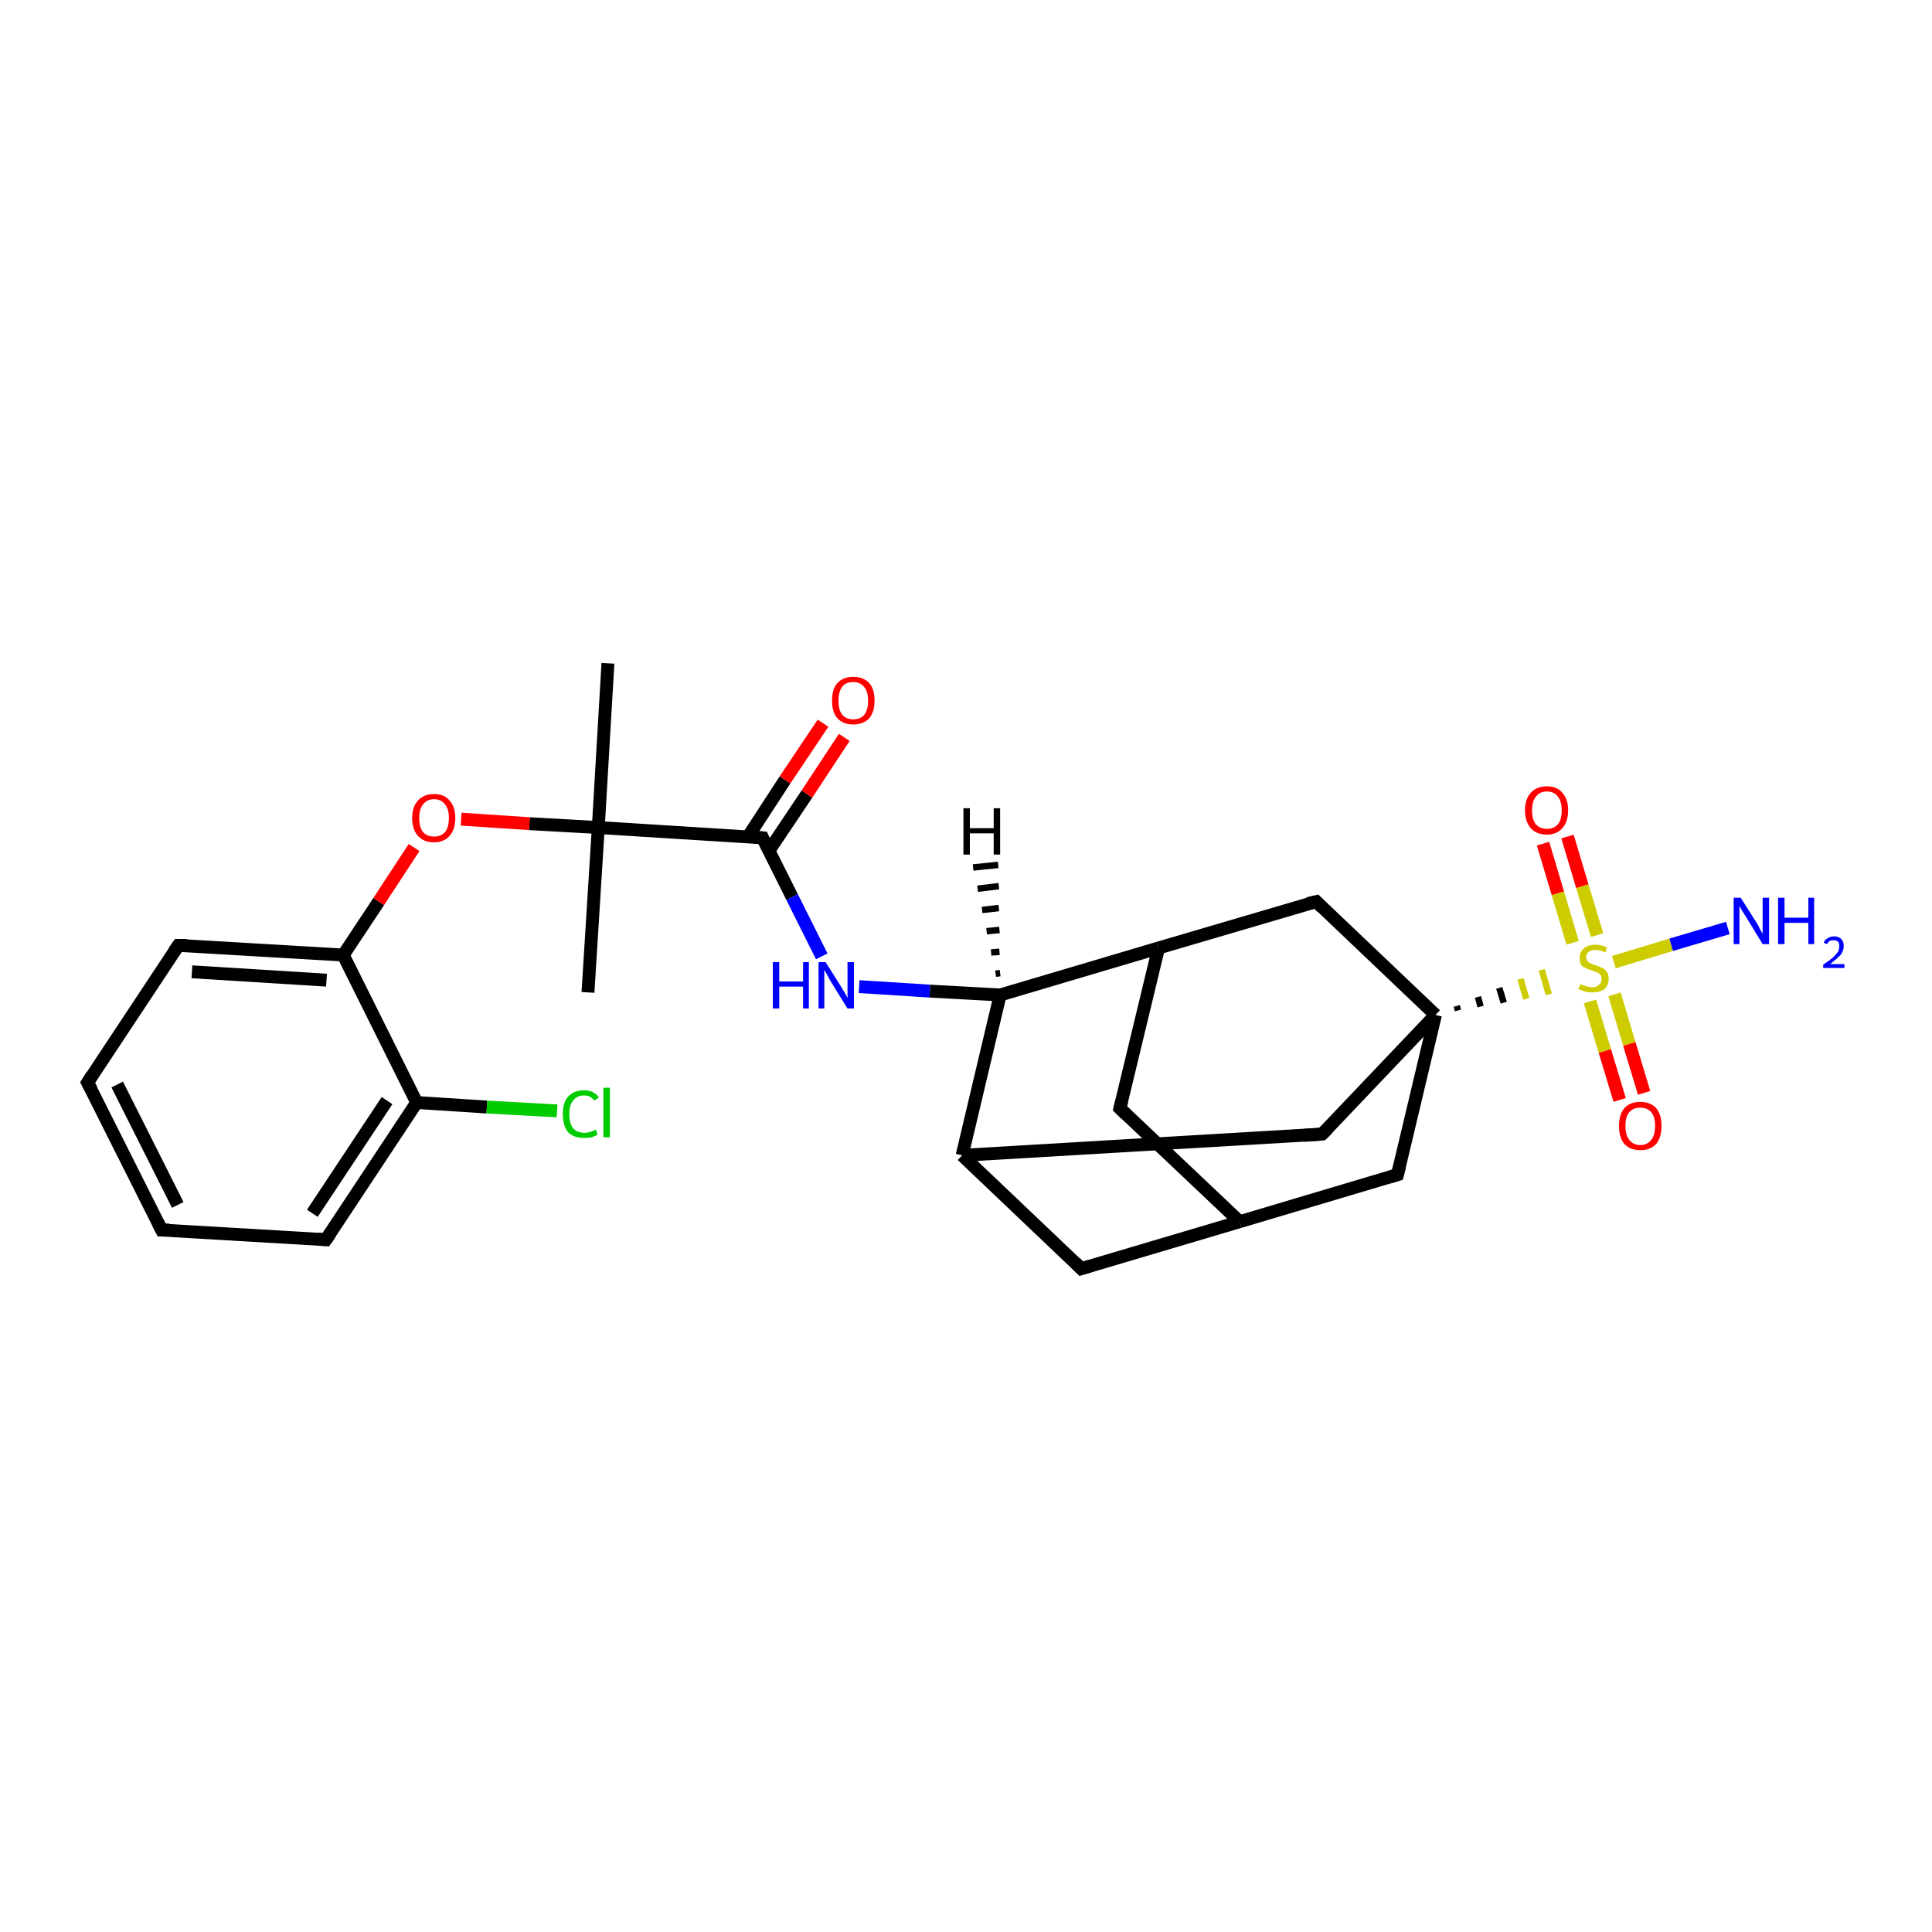 <?xml version='1.0' encoding='iso-8859-1'?>
<svg version='1.1' baseProfile='full'
              xmlns='http://www.w3.org/2000/svg'
                      xmlns:rdkit='http://www.rdkit.org/xml'
                      xmlns:xlink='http://www.w3.org/1999/xlink'
                  xml:space='preserve'
width='300px' height='300px' viewBox='0 0 300 300'>
<!-- END OF HEADER -->
<rect style='opacity:1.0;fill:#FFFFFF;stroke:none' width='300.0' height='300.0' x='0.0' y='0.0'> </rect>
<path class='bond-0 atom-0 atom-1' d='M 91.3,154.1 L 92.9,128.5' style='fill:none;fill-rule:evenodd;stroke:#000000;stroke-width:2.0px;stroke-linecap:butt;stroke-linejoin:miter;stroke-opacity:1' />
<path class='bond-1 atom-1 atom-2' d='M 92.9,128.5 L 94.4,103.0' style='fill:none;fill-rule:evenodd;stroke:#000000;stroke-width:2.0px;stroke-linecap:butt;stroke-linejoin:miter;stroke-opacity:1' />
<path class='bond-2 atom-1 atom-3' d='M 92.9,128.5 L 82.2,127.9' style='fill:none;fill-rule:evenodd;stroke:#000000;stroke-width:2.0px;stroke-linecap:butt;stroke-linejoin:miter;stroke-opacity:1' />
<path class='bond-2 atom-1 atom-3' d='M 82.2,127.9 L 71.6,127.2' style='fill:none;fill-rule:evenodd;stroke:#FF0000;stroke-width:2.0px;stroke-linecap:butt;stroke-linejoin:miter;stroke-opacity:1' />
<path class='bond-3 atom-3 atom-4' d='M 64.3,131.6 L 58.8,140.0' style='fill:none;fill-rule:evenodd;stroke:#FF0000;stroke-width:2.0px;stroke-linecap:butt;stroke-linejoin:miter;stroke-opacity:1' />
<path class='bond-3 atom-3 atom-4' d='M 58.8,140.0 L 53.3,148.3' style='fill:none;fill-rule:evenodd;stroke:#000000;stroke-width:2.0px;stroke-linecap:butt;stroke-linejoin:miter;stroke-opacity:1' />
<path class='bond-4 atom-4 atom-5' d='M 53.3,148.3 L 27.7,146.8' style='fill:none;fill-rule:evenodd;stroke:#000000;stroke-width:2.0px;stroke-linecap:butt;stroke-linejoin:miter;stroke-opacity:1' />
<path class='bond-4 atom-4 atom-5' d='M 50.7,152.2 L 29.8,150.9' style='fill:none;fill-rule:evenodd;stroke:#000000;stroke-width:2.0px;stroke-linecap:butt;stroke-linejoin:miter;stroke-opacity:1' />
<path class='bond-5 atom-5 atom-6' d='M 27.7,146.8 L 13.6,168.1' style='fill:none;fill-rule:evenodd;stroke:#000000;stroke-width:2.0px;stroke-linecap:butt;stroke-linejoin:miter;stroke-opacity:1' />
<path class='bond-6 atom-6 atom-7' d='M 13.6,168.1 L 25.1,191.0' style='fill:none;fill-rule:evenodd;stroke:#000000;stroke-width:2.0px;stroke-linecap:butt;stroke-linejoin:miter;stroke-opacity:1' />
<path class='bond-6 atom-6 atom-7' d='M 18.2,168.4 L 27.6,187.1' style='fill:none;fill-rule:evenodd;stroke:#000000;stroke-width:2.0px;stroke-linecap:butt;stroke-linejoin:miter;stroke-opacity:1' />
<path class='bond-7 atom-7 atom-8' d='M 25.1,191.0 L 50.6,192.5' style='fill:none;fill-rule:evenodd;stroke:#000000;stroke-width:2.0px;stroke-linecap:butt;stroke-linejoin:miter;stroke-opacity:1' />
<path class='bond-8 atom-8 atom-9' d='M 50.6,192.5 L 64.7,171.2' style='fill:none;fill-rule:evenodd;stroke:#000000;stroke-width:2.0px;stroke-linecap:butt;stroke-linejoin:miter;stroke-opacity:1' />
<path class='bond-8 atom-8 atom-9' d='M 48.5,188.4 L 60.1,170.9' style='fill:none;fill-rule:evenodd;stroke:#000000;stroke-width:2.0px;stroke-linecap:butt;stroke-linejoin:miter;stroke-opacity:1' />
<path class='bond-9 atom-9 atom-10' d='M 64.7,171.2 L 75.6,171.9' style='fill:none;fill-rule:evenodd;stroke:#000000;stroke-width:2.0px;stroke-linecap:butt;stroke-linejoin:miter;stroke-opacity:1' />
<path class='bond-9 atom-9 atom-10' d='M 75.6,171.9 L 86.5,172.5' style='fill:none;fill-rule:evenodd;stroke:#00CC00;stroke-width:2.0px;stroke-linecap:butt;stroke-linejoin:miter;stroke-opacity:1' />
<path class='bond-10 atom-1 atom-11' d='M 92.9,128.5 L 118.4,130.1' style='fill:none;fill-rule:evenodd;stroke:#000000;stroke-width:2.0px;stroke-linecap:butt;stroke-linejoin:miter;stroke-opacity:1' />
<path class='bond-11 atom-11 atom-12' d='M 119.4,132.1 L 125.3,123.3' style='fill:none;fill-rule:evenodd;stroke:#000000;stroke-width:2.0px;stroke-linecap:butt;stroke-linejoin:miter;stroke-opacity:1' />
<path class='bond-11 atom-11 atom-12' d='M 125.3,123.3 L 131.1,114.5' style='fill:none;fill-rule:evenodd;stroke:#FF0000;stroke-width:2.0px;stroke-linecap:butt;stroke-linejoin:miter;stroke-opacity:1' />
<path class='bond-11 atom-11 atom-12' d='M 116.1,130.0 L 121.9,121.1' style='fill:none;fill-rule:evenodd;stroke:#000000;stroke-width:2.0px;stroke-linecap:butt;stroke-linejoin:miter;stroke-opacity:1' />
<path class='bond-11 atom-11 atom-12' d='M 121.9,121.1 L 127.8,112.3' style='fill:none;fill-rule:evenodd;stroke:#FF0000;stroke-width:2.0px;stroke-linecap:butt;stroke-linejoin:miter;stroke-opacity:1' />
<path class='bond-12 atom-11 atom-13' d='M 118.4,130.1 L 123.0,139.3' style='fill:none;fill-rule:evenodd;stroke:#000000;stroke-width:2.0px;stroke-linecap:butt;stroke-linejoin:miter;stroke-opacity:1' />
<path class='bond-12 atom-11 atom-13' d='M 123.0,139.3 L 127.6,148.5' style='fill:none;fill-rule:evenodd;stroke:#0000FF;stroke-width:2.0px;stroke-linecap:butt;stroke-linejoin:miter;stroke-opacity:1' />
<path class='bond-13 atom-13 atom-14' d='M 133.4,153.2 L 144.4,153.9' style='fill:none;fill-rule:evenodd;stroke:#0000FF;stroke-width:2.0px;stroke-linecap:butt;stroke-linejoin:miter;stroke-opacity:1' />
<path class='bond-13 atom-13 atom-14' d='M 144.4,153.9 L 155.3,154.5' style='fill:none;fill-rule:evenodd;stroke:#000000;stroke-width:2.0px;stroke-linecap:butt;stroke-linejoin:miter;stroke-opacity:1' />
<path class='bond-14 atom-14 atom-15' d='M 155.3,154.5 L 179.9,147.2' style='fill:none;fill-rule:evenodd;stroke:#000000;stroke-width:2.0px;stroke-linecap:butt;stroke-linejoin:miter;stroke-opacity:1' />
<path class='bond-15 atom-15 atom-16' d='M 179.9,147.2 L 173.9,172.1' style='fill:none;fill-rule:evenodd;stroke:#000000;stroke-width:2.0px;stroke-linecap:butt;stroke-linejoin:miter;stroke-opacity:1' />
<path class='bond-16 atom-16 atom-17' d='M 173.9,172.1 L 192.5,189.7' style='fill:none;fill-rule:evenodd;stroke:#000000;stroke-width:2.0px;stroke-linecap:butt;stroke-linejoin:miter;stroke-opacity:1' />
<path class='bond-17 atom-17 atom-18' d='M 192.5,189.7 L 167.9,197.0' style='fill:none;fill-rule:evenodd;stroke:#000000;stroke-width:2.0px;stroke-linecap:butt;stroke-linejoin:miter;stroke-opacity:1' />
<path class='bond-18 atom-18 atom-19' d='M 167.9,197.0 L 149.4,179.4' style='fill:none;fill-rule:evenodd;stroke:#000000;stroke-width:2.0px;stroke-linecap:butt;stroke-linejoin:miter;stroke-opacity:1' />
<path class='bond-19 atom-19 atom-20' d='M 149.4,179.4 L 205.3,176.1' style='fill:none;fill-rule:evenodd;stroke:#000000;stroke-width:2.0px;stroke-linecap:butt;stroke-linejoin:miter;stroke-opacity:1' />
<path class='bond-20 atom-20 atom-21' d='M 205.3,176.1 L 222.9,157.6' style='fill:none;fill-rule:evenodd;stroke:#000000;stroke-width:2.0px;stroke-linecap:butt;stroke-linejoin:miter;stroke-opacity:1' />
<path class='bond-21 atom-21 atom-22' d='M 222.9,157.6 L 217.0,182.4' style='fill:none;fill-rule:evenodd;stroke:#000000;stroke-width:2.0px;stroke-linecap:butt;stroke-linejoin:miter;stroke-opacity:1' />
<path class='bond-22 atom-21 atom-23' d='M 222.9,157.6 L 204.4,140.0' style='fill:none;fill-rule:evenodd;stroke:#000000;stroke-width:2.0px;stroke-linecap:butt;stroke-linejoin:miter;stroke-opacity:1' />
<path class='bond-23 atom-21 atom-24' d='M 226.4,156.9 L 226.2,156.2' style='fill:none;fill-rule:evenodd;stroke:#000000;stroke-width:1.0px;stroke-linecap:butt;stroke-linejoin:miter;stroke-opacity:1' />
<path class='bond-23 atom-21 atom-24' d='M 229.9,156.3 L 229.5,154.8' style='fill:none;fill-rule:evenodd;stroke:#000000;stroke-width:1.0px;stroke-linecap:butt;stroke-linejoin:miter;stroke-opacity:1' />
<path class='bond-23 atom-21 atom-24' d='M 233.5,155.7 L 232.8,153.4' style='fill:none;fill-rule:evenodd;stroke:#000000;stroke-width:1.0px;stroke-linecap:butt;stroke-linejoin:miter;stroke-opacity:1' />
<path class='bond-23 atom-21 atom-24' d='M 237.0,155.1 L 236.1,152.0' style='fill:none;fill-rule:evenodd;stroke:#CCCC00;stroke-width:1.0px;stroke-linecap:butt;stroke-linejoin:miter;stroke-opacity:1' />
<path class='bond-23 atom-21 atom-24' d='M 240.5,154.4 L 239.4,150.6' style='fill:none;fill-rule:evenodd;stroke:#CCCC00;stroke-width:1.0px;stroke-linecap:butt;stroke-linejoin:miter;stroke-opacity:1' />
<path class='bond-24 atom-24 atom-25' d='M 250.6,149.4 L 259.5,146.7' style='fill:none;fill-rule:evenodd;stroke:#CCCC00;stroke-width:2.0px;stroke-linecap:butt;stroke-linejoin:miter;stroke-opacity:1' />
<path class='bond-24 atom-24 atom-25' d='M 259.5,146.7 L 268.3,144.1' style='fill:none;fill-rule:evenodd;stroke:#0000FF;stroke-width:2.0px;stroke-linecap:butt;stroke-linejoin:miter;stroke-opacity:1' />
<path class='bond-25 atom-24 atom-26' d='M 246.9,155.5 L 249.2,163.2' style='fill:none;fill-rule:evenodd;stroke:#CCCC00;stroke-width:2.0px;stroke-linecap:butt;stroke-linejoin:miter;stroke-opacity:1' />
<path class='bond-25 atom-24 atom-26' d='M 249.2,163.2 L 251.5,170.8' style='fill:none;fill-rule:evenodd;stroke:#FF0000;stroke-width:2.0px;stroke-linecap:butt;stroke-linejoin:miter;stroke-opacity:1' />
<path class='bond-25 atom-24 atom-26' d='M 250.7,154.4 L 253.0,162.1' style='fill:none;fill-rule:evenodd;stroke:#CCCC00;stroke-width:2.0px;stroke-linecap:butt;stroke-linejoin:miter;stroke-opacity:1' />
<path class='bond-25 atom-24 atom-26' d='M 253.0,162.1 L 255.3,169.7' style='fill:none;fill-rule:evenodd;stroke:#FF0000;stroke-width:2.0px;stroke-linecap:butt;stroke-linejoin:miter;stroke-opacity:1' />
<path class='bond-26 atom-24 atom-27' d='M 248.0,145.2 L 245.7,137.6' style='fill:none;fill-rule:evenodd;stroke:#CCCC00;stroke-width:2.0px;stroke-linecap:butt;stroke-linejoin:miter;stroke-opacity:1' />
<path class='bond-26 atom-24 atom-27' d='M 245.7,137.6 L 243.4,129.9' style='fill:none;fill-rule:evenodd;stroke:#FF0000;stroke-width:2.0px;stroke-linecap:butt;stroke-linejoin:miter;stroke-opacity:1' />
<path class='bond-26 atom-24 atom-27' d='M 244.2,146.4 L 241.9,138.7' style='fill:none;fill-rule:evenodd;stroke:#CCCC00;stroke-width:2.0px;stroke-linecap:butt;stroke-linejoin:miter;stroke-opacity:1' />
<path class='bond-26 atom-24 atom-27' d='M 241.9,138.7 L 239.6,131.0' style='fill:none;fill-rule:evenodd;stroke:#FF0000;stroke-width:2.0px;stroke-linecap:butt;stroke-linejoin:miter;stroke-opacity:1' />
<path class='bond-27 atom-9 atom-4' d='M 64.7,171.2 L 53.3,148.3' style='fill:none;fill-rule:evenodd;stroke:#000000;stroke-width:2.0px;stroke-linecap:butt;stroke-linejoin:miter;stroke-opacity:1' />
<path class='bond-28 atom-19 atom-14' d='M 149.4,179.4 L 155.3,154.5' style='fill:none;fill-rule:evenodd;stroke:#000000;stroke-width:2.0px;stroke-linecap:butt;stroke-linejoin:miter;stroke-opacity:1' />
<path class='bond-29 atom-23 atom-15' d='M 204.4,140.0 L 179.9,147.2' style='fill:none;fill-rule:evenodd;stroke:#000000;stroke-width:2.0px;stroke-linecap:butt;stroke-linejoin:miter;stroke-opacity:1' />
<path class='bond-30 atom-22 atom-17' d='M 217.0,182.4 L 192.5,189.7' style='fill:none;fill-rule:evenodd;stroke:#000000;stroke-width:2.0px;stroke-linecap:butt;stroke-linejoin:miter;stroke-opacity:1' />
<path class='bond-31 atom-14 atom-28' d='M 154.6,151.2 L 155.3,151.1' style='fill:none;fill-rule:evenodd;stroke:#000000;stroke-width:1.0px;stroke-linecap:butt;stroke-linejoin:miter;stroke-opacity:1' />
<path class='bond-31 atom-14 atom-28' d='M 153.9,147.9 L 155.2,147.8' style='fill:none;fill-rule:evenodd;stroke:#000000;stroke-width:1.0px;stroke-linecap:butt;stroke-linejoin:miter;stroke-opacity:1' />
<path class='bond-31 atom-14 atom-28' d='M 153.2,144.6 L 155.2,144.4' style='fill:none;fill-rule:evenodd;stroke:#000000;stroke-width:1.0px;stroke-linecap:butt;stroke-linejoin:miter;stroke-opacity:1' />
<path class='bond-31 atom-14 atom-28' d='M 152.5,141.3 L 155.1,141.0' style='fill:none;fill-rule:evenodd;stroke:#000000;stroke-width:1.0px;stroke-linecap:butt;stroke-linejoin:miter;stroke-opacity:1' />
<path class='bond-31 atom-14 atom-28' d='M 151.8,138.0 L 155.1,137.6' style='fill:none;fill-rule:evenodd;stroke:#000000;stroke-width:1.0px;stroke-linecap:butt;stroke-linejoin:miter;stroke-opacity:1' />
<path class='bond-31 atom-14 atom-28' d='M 151.1,134.7 L 155.0,134.3' style='fill:none;fill-rule:evenodd;stroke:#000000;stroke-width:1.0px;stroke-linecap:butt;stroke-linejoin:miter;stroke-opacity:1' />
<path d='M 29.0,146.8 L 27.7,146.8 L 27.0,147.8' style='fill:none;stroke:#000000;stroke-width:2.0px;stroke-linecap:butt;stroke-linejoin:miter;stroke-opacity:1;' />
<path d='M 14.3,167.0 L 13.6,168.1 L 14.2,169.2' style='fill:none;stroke:#000000;stroke-width:2.0px;stroke-linecap:butt;stroke-linejoin:miter;stroke-opacity:1;' />
<path d='M 24.5,189.8 L 25.1,191.0 L 26.3,191.0' style='fill:none;stroke:#000000;stroke-width:2.0px;stroke-linecap:butt;stroke-linejoin:miter;stroke-opacity:1;' />
<path d='M 49.3,192.4 L 50.6,192.5 L 51.3,191.5' style='fill:none;stroke:#000000;stroke-width:2.0px;stroke-linecap:butt;stroke-linejoin:miter;stroke-opacity:1;' />
<path d='M 117.1,130.0 L 118.4,130.1 L 118.6,130.6' style='fill:none;stroke:#000000;stroke-width:2.0px;stroke-linecap:butt;stroke-linejoin:miter;stroke-opacity:1;' />
<path d='M 174.2,170.9 L 173.9,172.1 L 174.8,173.0' style='fill:none;stroke:#000000;stroke-width:2.0px;stroke-linecap:butt;stroke-linejoin:miter;stroke-opacity:1;' />
<path d='M 169.2,196.6 L 167.9,197.0 L 167.0,196.1' style='fill:none;stroke:#000000;stroke-width:2.0px;stroke-linecap:butt;stroke-linejoin:miter;stroke-opacity:1;' />
<path d='M 202.5,176.3 L 205.3,176.1 L 206.2,175.2' style='fill:none;stroke:#000000;stroke-width:2.0px;stroke-linecap:butt;stroke-linejoin:miter;stroke-opacity:1;' />
<path d='M 217.3,181.2 L 217.0,182.4 L 215.7,182.8' style='fill:none;stroke:#000000;stroke-width:2.0px;stroke-linecap:butt;stroke-linejoin:miter;stroke-opacity:1;' />
<path d='M 205.3,140.9 L 204.4,140.0 L 203.1,140.3' style='fill:none;stroke:#000000;stroke-width:2.0px;stroke-linecap:butt;stroke-linejoin:miter;stroke-opacity:1;' />
<path class='atom-3' d='M 64.0 127.0
Q 64.0 125.3, 64.9 124.3
Q 65.8 123.3, 67.4 123.3
Q 69.0 123.3, 69.8 124.3
Q 70.7 125.3, 70.7 127.0
Q 70.7 128.8, 69.8 129.8
Q 68.9 130.8, 67.4 130.8
Q 65.8 130.8, 64.9 129.8
Q 64.0 128.8, 64.0 127.0
M 67.4 129.9
Q 68.5 129.9, 69.1 129.2
Q 69.7 128.5, 69.7 127.0
Q 69.7 125.6, 69.1 124.9
Q 68.5 124.1, 67.4 124.1
Q 66.3 124.1, 65.7 124.9
Q 65.1 125.6, 65.1 127.0
Q 65.1 128.5, 65.7 129.2
Q 66.3 129.9, 67.4 129.9
' fill='#FF0000'/>
<path class='atom-10' d='M 87.4 173.0
Q 87.4 171.2, 88.2 170.3
Q 89.1 169.3, 90.7 169.3
Q 92.2 169.3, 93.0 170.4
L 92.3 170.9
Q 91.7 170.1, 90.7 170.1
Q 89.6 170.1, 89.0 170.9
Q 88.4 171.6, 88.4 173.0
Q 88.4 174.4, 89.0 175.2
Q 89.6 175.9, 90.8 175.9
Q 91.6 175.9, 92.5 175.4
L 92.8 176.2
Q 92.4 176.4, 91.9 176.6
Q 91.3 176.7, 90.7 176.7
Q 89.1 176.7, 88.2 175.8
Q 87.4 174.8, 87.4 173.0
' fill='#00CC00'/>
<path class='atom-10' d='M 93.7 168.9
L 94.7 168.9
L 94.7 176.6
L 93.7 176.6
L 93.7 168.9
' fill='#00CC00'/>
<path class='atom-12' d='M 129.2 108.8
Q 129.2 107.0, 130.0 106.1
Q 130.9 105.1, 132.5 105.1
Q 134.1 105.1, 135.0 106.1
Q 135.8 107.0, 135.8 108.8
Q 135.8 110.5, 135.0 111.5
Q 134.1 112.5, 132.5 112.5
Q 130.9 112.5, 130.0 111.5
Q 129.2 110.6, 129.2 108.8
M 132.5 111.7
Q 133.6 111.7, 134.2 111.0
Q 134.8 110.2, 134.8 108.8
Q 134.8 107.4, 134.2 106.7
Q 133.6 105.9, 132.5 105.9
Q 131.4 105.9, 130.8 106.6
Q 130.2 107.4, 130.2 108.8
Q 130.2 110.3, 130.8 111.0
Q 131.4 111.7, 132.5 111.7
' fill='#FF0000'/>
<path class='atom-13' d='M 120.0 149.4
L 121.0 149.4
L 121.0 152.4
L 124.7 152.4
L 124.7 149.4
L 125.6 149.4
L 125.6 156.6
L 124.7 156.6
L 124.7 153.2
L 121.0 153.2
L 121.0 156.6
L 120.0 156.6
L 120.0 149.4
' fill='#0000FF'/>
<path class='atom-13' d='M 128.2 149.4
L 130.6 153.2
Q 130.8 153.6, 131.2 154.2
Q 131.6 154.9, 131.6 155.0
L 131.6 149.4
L 132.6 149.4
L 132.6 156.6
L 131.6 156.6
L 129.0 152.4
Q 128.7 151.9, 128.4 151.3
Q 128.1 150.8, 128.0 150.6
L 128.0 156.6
L 127.1 156.6
L 127.1 149.4
L 128.2 149.4
' fill='#0000FF'/>
<path class='atom-24' d='M 245.4 152.8
Q 245.5 152.8, 245.8 153.0
Q 246.1 153.1, 246.5 153.2
Q 246.9 153.3, 247.3 153.3
Q 247.9 153.3, 248.3 152.9
Q 248.7 152.6, 248.7 152.0
Q 248.7 151.6, 248.5 151.4
Q 248.3 151.1, 248.0 151.0
Q 247.7 150.9, 247.2 150.7
Q 246.6 150.5, 246.2 150.3
Q 245.8 150.2, 245.5 149.8
Q 245.3 149.4, 245.3 148.7
Q 245.3 147.8, 245.9 147.3
Q 246.5 146.7, 247.7 146.7
Q 248.6 146.7, 249.5 147.1
L 249.3 147.9
Q 248.4 147.5, 247.8 147.5
Q 247.1 147.5, 246.7 147.8
Q 246.3 148.1, 246.3 148.6
Q 246.3 149.0, 246.5 149.2
Q 246.7 149.5, 247.0 149.6
Q 247.3 149.7, 247.8 149.9
Q 248.4 150.1, 248.8 150.3
Q 249.2 150.5, 249.5 150.9
Q 249.8 151.3, 249.8 152.0
Q 249.8 153.0, 249.1 153.6
Q 248.4 154.1, 247.3 154.1
Q 246.7 154.1, 246.2 154.0
Q 245.7 153.8, 245.1 153.6
L 245.4 152.8
' fill='#CCCC00'/>
<path class='atom-25' d='M 270.3 139.4
L 272.7 143.2
Q 273.0 143.6, 273.3 144.3
Q 273.7 145.0, 273.7 145.0
L 273.7 139.4
L 274.7 139.4
L 274.7 146.6
L 273.7 146.6
L 271.2 142.5
Q 270.9 142.0, 270.5 141.4
Q 270.2 140.8, 270.1 140.7
L 270.1 146.6
L 269.2 146.6
L 269.2 139.4
L 270.3 139.4
' fill='#0000FF'/>
<path class='atom-25' d='M 276.1 139.4
L 277.1 139.4
L 277.1 142.5
L 280.8 142.5
L 280.8 139.4
L 281.7 139.4
L 281.7 146.6
L 280.8 146.6
L 280.8 143.3
L 277.1 143.3
L 277.1 146.6
L 276.1 146.6
L 276.1 139.4
' fill='#0000FF'/>
<path class='atom-25' d='M 283.2 146.4
Q 283.3 145.9, 283.8 145.7
Q 284.2 145.4, 284.8 145.4
Q 285.5 145.4, 285.9 145.8
Q 286.3 146.2, 286.3 146.9
Q 286.3 147.6, 285.8 148.3
Q 285.2 148.9, 284.2 149.7
L 286.4 149.7
L 286.4 150.3
L 283.1 150.3
L 283.1 149.8
Q 284.0 149.2, 284.6 148.7
Q 285.1 148.2, 285.4 147.8
Q 285.6 147.4, 285.6 146.9
Q 285.6 146.5, 285.4 146.2
Q 285.1 146.0, 284.8 146.0
Q 284.4 146.0, 284.1 146.1
Q 283.9 146.3, 283.7 146.6
L 283.2 146.4
' fill='#0000FF'/>
<path class='atom-26' d='M 251.4 174.8
Q 251.4 173.1, 252.2 172.1
Q 253.1 171.1, 254.7 171.1
Q 256.3 171.1, 257.2 172.1
Q 258.0 173.1, 258.0 174.8
Q 258.0 176.6, 257.2 177.6
Q 256.3 178.6, 254.7 178.6
Q 253.1 178.6, 252.2 177.6
Q 251.4 176.6, 251.4 174.8
M 254.7 177.8
Q 255.8 177.8, 256.4 177.0
Q 257.0 176.3, 257.0 174.8
Q 257.0 173.4, 256.4 172.7
Q 255.8 172.0, 254.7 172.0
Q 253.6 172.0, 253.0 172.7
Q 252.4 173.4, 252.4 174.8
Q 252.4 176.3, 253.0 177.0
Q 253.6 177.8, 254.7 177.8
' fill='#FF0000'/>
<path class='atom-27' d='M 236.8 125.8
Q 236.8 124.1, 237.7 123.1
Q 238.6 122.1, 240.2 122.1
Q 241.8 122.1, 242.6 123.1
Q 243.5 124.1, 243.5 125.8
Q 243.5 127.6, 242.6 128.6
Q 241.7 129.6, 240.2 129.6
Q 238.6 129.6, 237.7 128.6
Q 236.8 127.6, 236.8 125.8
M 240.2 128.7
Q 241.3 128.7, 241.9 128.0
Q 242.5 127.3, 242.5 125.8
Q 242.5 124.4, 241.9 123.7
Q 241.3 122.9, 240.2 122.9
Q 239.1 122.9, 238.5 123.7
Q 237.9 124.4, 237.9 125.8
Q 237.9 127.3, 238.5 128.0
Q 239.1 128.7, 240.2 128.7
' fill='#FF0000'/>
<path class='atom-28' d='M 149.6 125.5
L 150.6 125.5
L 150.6 128.6
L 154.3 128.6
L 154.3 125.5
L 155.3 125.5
L 155.3 132.7
L 154.3 132.7
L 154.3 129.4
L 150.6 129.4
L 150.6 132.7
L 149.6 132.7
L 149.6 125.5
' fill='#000000'/>
</svg>
